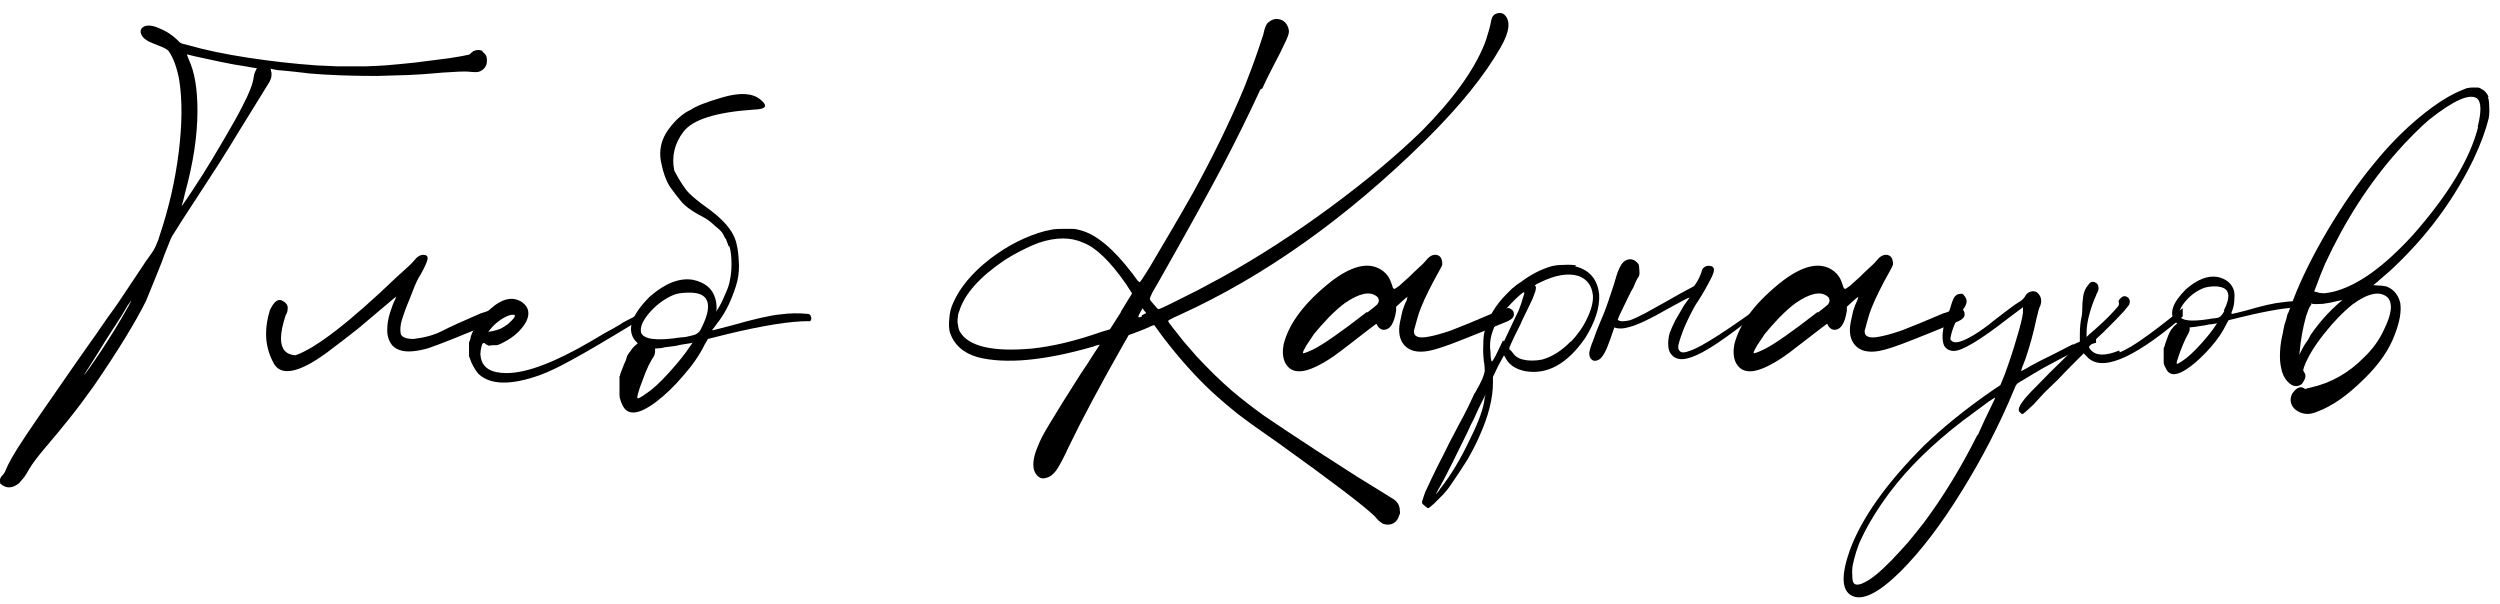 <?xml version="1.0" encoding="UTF-8"?> <svg xmlns="http://www.w3.org/2000/svg" width="182" height="44" viewBox="0 0 182 44" fill="none"><path d="M0.025 35.21C0.002 35.14 -0.01 35.07 -0.01 35C-0.01 34.86 0.048 34.732 0.165 34.615C0.282 34.498 0.363 34.37 0.41 34.23C0.503 33.997 0.655 33.693 0.865 33.32C1.075 32.947 1.413 32.41 1.88 31.71C2.347 31.01 3.012 30.042 3.875 28.805C4.365 28.105 4.89 27.347 5.45 26.53L6.605 24.885C6.862 24.535 7.107 24.185 7.34 23.835C7.737 23.252 8.017 22.855 8.18 22.645C8.297 22.505 8.787 21.782 9.65 20.475C10.07 19.845 10.397 19.355 10.63 19.005C10.887 18.655 11.073 18.387 11.19 18.2C11.307 17.99 11.388 17.815 11.435 17.675C11.505 17.535 11.563 17.372 11.61 17.185C12.287 15.178 12.753 13.148 13.01 11.095C13.267 9.018 13.278 7.257 13.045 5.81C12.882 4.923 12.625 4.223 12.275 3.71C12.205 3.64 12.123 3.582 12.03 3.535C11.96 3.488 11.832 3.43 11.645 3.36C11.342 3.243 11.062 3.127 10.805 3.01C10.572 2.87 10.42 2.742 10.35 2.625C10.163 2.322 10.21 2.088 10.49 1.925C10.77 1.808 11.143 1.855 11.61 2.065C12.077 2.252 12.497 2.52 12.87 2.87C12.963 2.963 13.033 3.033 13.08 3.08C13.15 3.127 13.22 3.162 13.29 3.185C13.383 3.208 13.523 3.243 13.71 3.29C14.923 3.64 16.37 3.943 18.05 4.2C19.73 4.457 21.387 4.643 23.02 4.76C23.393 4.783 23.918 4.807 24.595 4.83C25.272 4.83 25.937 4.83 26.59 4.83C27.243 4.807 27.733 4.783 28.06 4.76C28.643 4.713 29.378 4.643 30.265 4.55C31.152 4.433 31.968 4.328 32.715 4.235C33.462 4.118 33.917 4.037 34.08 3.99C34.127 3.99 34.162 3.978 34.185 3.955C34.232 3.932 34.267 3.897 34.29 3.85C34.313 3.827 34.337 3.815 34.36 3.815C34.383 3.792 34.407 3.768 34.43 3.745C34.453 3.722 34.477 3.71 34.5 3.71C34.593 3.663 34.698 3.64 34.815 3.64C34.932 3.64 35.037 3.663 35.13 3.71V3.78C35.363 3.92 35.468 4.142 35.445 4.445C35.445 4.725 35.328 4.947 35.095 5.11C35.025 5.157 34.955 5.192 34.885 5.215C34.838 5.238 34.745 5.25 34.605 5.25C34.488 5.25 34.313 5.238 34.08 5.215C33.823 5.192 33.205 5.215 32.225 5.285C31.222 5.378 30.405 5.437 29.775 5.46C29.145 5.483 28.363 5.507 27.43 5.53C25.61 5.53 24 5.472 22.6 5.355C22.25 5.308 21.842 5.262 21.375 5.215C20.955 5.168 20.582 5.133 20.255 5.11C19.952 5.063 19.777 5.028 19.73 5.005C19.707 4.982 19.695 4.982 19.695 5.005C19.695 5.005 19.707 5.04 19.73 5.11V5.18C19.753 5.227 19.765 5.273 19.765 5.32C19.765 5.367 19.765 5.413 19.765 5.46C19.765 5.553 19.753 5.635 19.73 5.705C19.707 5.775 19.672 5.857 19.625 5.95C19.368 6.37 19.03 6.918 18.61 7.595C18.19 8.272 17.793 8.913 17.42 9.52C17.047 10.127 16.79 10.547 16.65 10.78C16.323 11.317 15.787 12.157 15.04 13.3C14.317 14.42 13.687 15.388 13.15 16.205C13.103 16.275 13.068 16.333 13.045 16.38C12.835 16.707 12.672 16.963 12.555 17.15C12.462 17.313 12.392 17.465 12.345 17.605C12.275 17.792 12.158 18.083 11.995 18.48C11.855 18.877 11.703 19.273 11.54 19.67C11.377 20.067 11.073 20.813 10.63 21.91C9.837 23.497 8.577 25.55 6.85 28.07C6.22 28.957 5.625 29.75 5.065 30.45C4.528 31.127 3.91 31.873 3.21 32.69C2.72 33.273 2.37 33.74 2.16 34.09C2.043 34.3 1.915 34.51 1.775 34.72C1.612 34.907 1.483 35.058 1.39 35.175C0.9 35.572 0.445 35.583 0.025 35.21ZM8.845 23.17C9.055 22.797 9.23 22.493 9.37 22.26C9.51 22.003 9.557 21.887 9.51 21.91C9.51 21.933 9.44 22.038 9.3 22.225C9.183 22.412 9.032 22.668 8.845 22.995C8.518 23.508 8.157 24.068 7.76 24.675C7.387 25.282 7.06 25.807 6.78 26.25C5.87 27.65 5.882 27.685 6.815 26.355C7.585 25.235 8.262 24.173 8.845 23.17ZM18.645 5.11H18.61C18.657 5.063 18.68 5.028 18.68 5.005C18.703 4.982 18.715 4.97 18.715 4.97C18.715 4.97 18.633 4.958 18.47 4.935C18.307 4.912 18.108 4.877 17.875 4.83C17.362 4.76 16.72 4.643 15.95 4.48C15.203 4.317 14.608 4.188 14.165 4.095C14.002 4.048 13.862 4.013 13.745 3.99C13.652 3.967 13.605 3.955 13.605 3.955C13.605 3.955 13.617 3.99 13.64 4.06C13.663 4.13 13.698 4.223 13.745 4.34C14.165 5.227 14.375 6.463 14.375 8.05C14.375 9.87 14.072 11.877 13.465 14.07C13.418 14.28 13.372 14.478 13.325 14.665C13.278 14.828 13.243 14.933 13.22 14.98C13.197 15.097 13.71 14.338 14.76 12.705C15.203 12.005 15.717 11.153 16.3 10.15C16.907 9.123 17.362 8.307 17.665 7.7C18.155 6.767 18.423 6.067 18.47 5.6C18.517 5.343 18.575 5.18 18.645 5.11Z" fill="black"></path><path d="M29.765 25.585C29.252 25.585 28.855 25.445 28.575 25.165C28.318 24.862 28.19 24.488 28.19 24.045C28.19 23.602 28.26 23.17 28.4 22.75C28.54 22.307 28.657 22.003 28.75 21.84C28.797 21.747 28.82 21.665 28.82 21.595C28.797 21.595 28.785 21.607 28.785 21.63L26.09 23.905C25.506 24.372 24.748 24.955 23.815 25.655C22.578 26.565 21.61 27.02 20.91 27.02C20.42 27.02 20.07 26.787 19.86 26.32C19.533 25.69 19.37 25.013 19.37 24.29C19.37 23.753 19.463 23.182 19.65 22.575C19.883 22.085 20.116 21.84 20.35 21.84C20.42 21.84 20.478 21.852 20.525 21.875C20.805 22.015 20.945 22.19 20.945 22.4C20.945 22.633 20.898 22.808 20.805 22.925C20.572 23.625 20.455 24.197 20.455 24.64C20.455 25.41 20.805 25.818 21.505 25.865C22.998 25.352 25.471 23.438 28.925 20.125C29.181 19.892 29.427 19.67 29.66 19.46C29.893 19.25 30.045 19.098 30.115 19.005C30.348 18.702 30.581 18.55 30.815 18.55C31.025 18.55 31.13 18.632 31.13 18.795C31.13 18.982 30.966 19.367 30.64 19.95C30.453 20.23 30.267 20.615 30.08 21.105C29.893 21.595 29.73 22.003 29.59 22.33C29.473 22.633 29.357 22.972 29.24 23.345C29.146 23.695 29.123 24.01 29.17 24.29C29.24 24.547 29.555 24.675 30.115 24.675C30.908 24.582 31.585 24.395 32.145 24.115C32.728 23.812 33.673 23.38 34.98 22.82C35.306 22.727 35.621 22.61 35.925 22.47L36.17 22.4C36.426 22.4 36.555 22.563 36.555 22.89C36.555 23.123 36.322 23.322 35.855 23.485C33.522 24.465 31.97 25.083 31.2 25.34L30.955 25.41C30.488 25.527 30.091 25.585 29.765 25.585Z" fill="black"></path><path d="M46.604 22.855L46.569 22.785C46.639 22.832 46.674 22.902 46.674 22.995C46.698 23.065 46.663 23.158 46.569 23.275L45.904 23.695C43.944 24.885 42.509 25.725 41.599 26.215C40.713 26.705 39.954 27.067 39.324 27.3C37.178 28.07 35.673 28.035 34.809 27.195C34.693 27.055 34.576 26.88 34.459 26.67C34.343 26.46 34.261 26.273 34.214 26.11C34.191 26.063 34.179 26.028 34.179 26.005C34.156 25.958 34.144 25.935 34.144 25.935C34.144 25.935 34.144 25.888 34.144 25.795C34.144 25.678 34.144 25.562 34.144 25.445C34.144 25.305 34.144 25.188 34.144 25.095C34.144 25.002 34.144 24.943 34.144 24.92C34.144 24.92 34.156 24.897 34.179 24.85C34.226 24.757 34.261 24.628 34.284 24.465C34.518 23.812 34.984 23.158 35.684 22.505C36.571 21.712 37.353 21.548 38.029 22.015C38.496 22.365 38.589 22.832 38.309 23.415C37.959 24.045 37.388 24.558 36.594 24.955C36.431 25.048 36.291 25.107 36.174 25.13C36.081 25.13 35.964 25.13 35.824 25.13C35.731 25.153 35.661 25.165 35.614 25.165C35.568 25.165 35.533 25.153 35.509 25.13C35.463 25.107 35.416 25.083 35.369 25.06C35.276 24.967 35.206 24.943 35.159 24.99C35.113 25.013 35.066 25.142 35.019 25.375C34.996 25.492 34.984 25.585 34.984 25.655C34.961 25.725 34.961 25.795 34.984 25.865C34.984 25.935 34.996 26.017 35.019 26.11C35.183 26.81 35.801 27.16 36.874 27.16C38.344 27.16 40.409 26.378 43.069 24.815C43.349 24.652 43.664 24.465 44.014 24.255C44.458 24.022 44.831 23.812 45.134 23.625C45.204 23.578 45.274 23.532 45.344 23.485C45.998 23.135 46.418 22.925 46.604 22.855ZM35.719 23.94L35.544 24.15L35.824 24.115C36.034 24.068 36.233 24.01 36.419 23.94C36.606 23.847 36.793 23.73 36.979 23.59C37.166 23.427 37.306 23.287 37.399 23.17C37.563 22.96 37.493 22.878 37.189 22.925C36.979 22.972 36.734 23.088 36.454 23.275C36.174 23.462 35.929 23.683 35.719 23.94Z" fill="black"></path><path d="M50.244 25.2L50.419 24.955L50.244 24.99C50.127 25.013 49.906 25.048 49.579 25.095C49.299 25.165 49.031 25.212 48.774 25.235C48.517 25.258 48.307 25.293 48.144 25.34L47.689 25.375V25.62C47.689 25.69 47.666 25.783 47.619 25.9C47.572 25.993 47.514 26.087 47.444 26.18C47.304 26.413 47.152 26.728 46.989 27.125C46.849 27.498 46.709 27.872 46.569 28.245C46.452 28.595 46.394 28.828 46.394 28.945C46.394 29.062 46.604 28.968 47.024 28.665C47.491 28.362 48.051 27.848 48.704 27.125C49.381 26.378 49.894 25.737 50.244 25.2ZM50.909 24.15C50.979 24.057 51.049 23.928 51.119 23.765C51.796 22.365 51.667 21.56 50.734 21.35C50.477 21.303 50.174 21.292 49.824 21.315C49.474 21.338 49.194 21.397 48.984 21.49C48.307 21.793 47.724 22.237 47.234 22.82C46.767 23.38 46.581 23.847 46.674 24.22C46.861 24.71 47.806 24.827 49.509 24.57C49.556 24.57 49.684 24.558 49.894 24.535C50.127 24.488 50.326 24.442 50.489 24.395C50.582 24.372 50.664 24.337 50.734 24.29C50.804 24.243 50.862 24.197 50.909 24.15ZM51.854 24.01C51.854 24.033 51.866 24.045 51.889 24.045C51.912 24.045 52.052 24.01 52.309 23.94C52.566 23.87 52.881 23.788 53.254 23.695C54.887 23.228 56.066 22.96 56.789 22.89C57.466 22.797 58.154 22.785 58.854 22.855C58.947 22.878 59.006 22.937 59.029 23.03C59.076 23.123 59.076 23.217 59.029 23.31C59.006 23.38 58.947 23.403 58.854 23.38C57.524 23.38 55.552 23.695 52.939 24.325L51.539 24.675L51.294 25.095C50.944 25.818 50.431 26.565 49.754 27.335C49.101 28.105 48.436 28.747 47.759 29.26C46.452 30.24 45.624 30.287 45.274 29.4C45.227 29.307 45.192 29.213 45.169 29.12C45.122 29.003 45.099 28.887 45.099 28.77C45.099 28.63 45.099 28.455 45.099 28.245V27.405C45.099 27.382 45.111 27.37 45.134 27.37C45.134 27.323 45.146 27.265 45.169 27.195C45.216 27.055 45.274 26.903 45.344 26.74C45.414 26.553 45.484 26.39 45.554 26.25C45.601 26.087 45.636 25.97 45.659 25.9C45.729 25.783 45.811 25.667 45.904 25.55C45.997 25.41 46.079 25.305 46.149 25.235L46.429 24.99L46.254 24.815C45.601 24.022 45.951 22.948 47.304 21.595C48.424 20.615 49.474 20.207 50.454 20.37C51.317 20.557 51.854 21 52.064 21.7C52.134 21.91 52.169 22.178 52.169 22.505C52.146 22.575 52.134 22.633 52.134 22.68L52.274 22.47C52.437 22.213 52.601 21.887 52.764 21.49C52.951 21.093 53.067 20.767 53.114 20.51C53.207 20.113 53.254 19.682 53.254 19.215C53.254 18.725 53.207 18.305 53.114 17.955L53.044 17.92L52.834 17.36H52.799C52.729 17.197 52.647 17.045 52.554 16.905C52.461 16.788 52.309 16.648 52.099 16.485C51.912 16.322 51.807 16.228 51.784 16.205C51.761 16.182 51.702 16.135 51.609 16.065C51.516 15.995 51.387 15.913 51.224 15.82C51.084 15.75 50.932 15.668 50.769 15.575C50.279 15.295 49.906 15.015 49.649 14.735C49.392 14.432 49.112 14.07 48.809 13.65C48.506 13.207 48.272 12.565 48.109 11.725C47.969 10.885 48.156 10.115 48.669 9.415C49.182 8.715 49.731 8.237 50.314 7.98C50.664 7.723 51.446 7.42 52.659 7.07C53.896 6.72 54.794 6.778 55.354 7.245C55.937 7.712 55.774 7.957 54.864 7.98C52.134 8.167 50.431 8.703 49.754 9.59C49.101 10.453 48.879 11.398 49.089 12.425C49.509 13.218 49.871 13.767 50.174 14.07C50.477 14.373 50.909 14.723 51.469 15.12C52.309 15.727 52.904 16.31 53.254 16.87C53.464 17.22 53.592 17.547 53.639 17.85C53.709 18.13 53.756 18.492 53.779 18.935C53.826 19.472 53.791 19.985 53.674 20.475C53.557 20.942 53.359 21.49 53.079 22.12C52.799 22.703 52.496 23.193 52.169 23.59C52.076 23.73 51.971 23.87 51.854 24.01Z" fill="black"></path><path d="M91.897 6.44L91.757 6.51C90.94 8.283 90.007 10.173 88.957 12.18C87.907 14.163 86.39 16.905 84.407 20.405C84.197 20.755 84.022 21.058 83.882 21.315C83.765 21.572 83.707 21.712 83.707 21.735C83.707 21.758 83.73 21.817 83.777 21.91C83.847 21.98 83.917 22.062 83.987 22.155C84.08 22.248 84.15 22.33 84.197 22.4C84.267 22.47 84.313 22.505 84.337 22.505C84.407 22.505 84.722 22.365 85.282 22.085C85.842 21.805 86.472 21.49 87.172 21.14C87.872 20.767 88.502 20.428 89.062 20.125C91.698 18.655 94.312 16.963 96.902 15.05C99.492 13.137 101.697 11.293 103.517 9.52C105.78 7.233 107.297 5.133 108.067 3.22C108.16 2.987 108.23 2.777 108.277 2.59C108.347 2.38 108.417 2.135 108.487 1.855C108.533 1.575 108.58 1.377 108.627 1.26C108.697 1.143 108.778 1.062 108.872 1.015C108.965 0.968 109.07 0.945 109.187 0.945C109.303 0.945 109.408 0.98 109.502 1.05C109.992 1.493 109.91 2.287 109.257 3.43C108.09 5.483 106.282 7.723 103.832 10.15C98.068 15.843 92.083 20.102 85.877 22.925C85.737 22.995 85.608 23.053 85.492 23.1C85.188 23.24 85.037 23.333 85.037 23.38C85.037 23.403 85.153 23.567 85.387 23.87C85.62 24.173 85.888 24.512 86.192 24.885C86.518 25.258 86.833 25.62 87.137 25.97C87.487 26.343 87.907 26.775 88.397 27.265C88.91 27.755 89.342 28.152 89.692 28.455C90.322 28.992 91.103 29.598 92.037 30.275C92.993 30.928 94.277 31.78 95.887 32.83C96.82 33.437 97.8 34.067 98.827 34.72C99.877 35.373 100.577 35.805 100.927 36.015C101.067 36.108 101.195 36.19 101.312 36.26C101.405 36.307 101.463 36.342 101.487 36.365C101.767 36.575 101.907 36.843 101.907 37.17C101.93 37.263 101.93 37.345 101.907 37.415C101.883 37.485 101.848 37.567 101.802 37.66C101.802 37.683 101.802 37.695 101.802 37.695C101.685 37.928 101.522 38.08 101.312 38.15C101.102 38.22 100.88 38.208 100.647 38.115C100.577 38.068 100.483 37.998 100.367 37.905C100.273 37.812 100.18 37.707 100.087 37.59C99.293 36.82 96.96 35.047 93.087 32.27C91.803 31.383 90.812 30.672 90.112 30.135C89.412 29.575 88.758 29.015 88.152 28.455C87.008 27.382 85.853 26.087 84.687 24.57L84.022 23.66L83.742 23.765C83.672 23.812 83.543 23.87 83.357 23.94C83.193 24.01 83.018 24.08 82.832 24.15L82.167 24.395L81.747 25.13C80.067 28.093 78.76 30.543 77.827 32.48C77.43 33.343 77.115 33.938 76.882 34.265C76.648 34.568 76.403 34.743 76.147 34.79C75.96 34.86 75.785 34.837 75.622 34.72C75.458 34.603 75.342 34.428 75.272 34.195C75.155 33.752 75.26 33.157 75.587 32.41C75.727 32.037 76.018 31.488 76.462 30.765C76.905 30.018 77.64 28.84 78.667 27.23C79.063 26.647 79.39 26.145 79.647 25.725C79.927 25.305 80.067 25.095 80.067 25.095C80.067 25.095 80.008 25.107 79.892 25.13C79.798 25.153 79.693 25.188 79.577 25.235C76.007 26.262 73.207 26.518 71.177 26.005C70.127 25.702 69.45 25.095 69.147 24.185C69.077 23.905 69.065 23.567 69.112 23.17C69.135 22.773 69.228 22.4 69.392 22.05C69.882 20.93 70.768 19.868 72.052 18.865C73.358 17.862 74.723 17.173 76.147 16.8C76.147 16.8 76.158 16.8 76.182 16.8C76.368 16.753 76.532 16.718 76.672 16.695C76.835 16.672 77.103 16.66 77.477 16.66C77.733 16.66 77.92 16.66 78.037 16.66C78.177 16.66 78.293 16.672 78.387 16.695C78.48 16.718 78.573 16.742 78.667 16.765C79.81 17.068 81.058 18.107 82.412 19.88C82.458 19.927 82.493 19.973 82.517 20.02C82.633 20.183 82.727 20.312 82.797 20.405C82.89 20.498 82.948 20.545 82.972 20.545C83.018 20.522 83.252 20.172 83.672 19.495C84.092 18.795 84.593 17.943 85.177 16.94C85.783 15.913 86.355 14.922 86.892 13.965C88.338 11.328 89.563 8.808 90.567 6.405C90.707 6.055 90.882 5.6 91.092 5.04C91.302 4.48 91.488 3.955 91.652 3.465C91.815 2.975 91.92 2.66 91.967 2.52C92.013 2.287 92.06 2.112 92.107 1.995C92.153 1.878 92.2 1.785 92.247 1.715C92.527 1.435 92.818 1.33 93.122 1.4C93.448 1.47 93.67 1.68 93.787 2.03C93.833 2.17 93.845 2.298 93.822 2.415C93.798 2.532 93.74 2.695 93.647 2.905C93.553 3.115 93.413 3.407 93.227 3.78C93.063 4.107 92.853 4.515 92.597 5.005C92.34 5.495 92.107 5.973 91.897 6.44ZM81.607 22.715V22.68C81.793 22.377 81.957 22.108 82.097 21.875C82.307 21.548 82.412 21.373 82.412 21.35C82.412 21.35 82.365 21.28 82.272 21.14C82.178 21 82.073 20.837 81.957 20.65C80.813 19.017 79.787 18.025 78.877 17.675C77.967 17.255 76.882 17.255 75.622 17.675C75.295 17.792 74.898 17.967 74.432 18.2C73.965 18.433 73.533 18.678 73.137 18.935C71.34 20.148 70.243 21.373 69.847 22.61C69.777 22.773 69.742 22.913 69.742 23.03C69.718 23.123 69.707 23.263 69.707 23.45C69.73 23.613 69.753 23.753 69.777 23.87C69.8 23.963 69.835 24.057 69.882 24.15C70.512 25.223 72.262 25.632 75.132 25.375C76.672 25.212 78.363 24.803 80.207 24.15L80.802 23.975L81.607 22.715ZM83.147 23.03L83.112 22.96C83.205 22.913 83.275 22.878 83.322 22.855C83.392 22.832 83.427 22.808 83.427 22.785C83.427 22.762 83.415 22.738 83.392 22.715C83.368 22.692 83.333 22.657 83.287 22.61L83.182 22.435L83.007 22.75C82.96 22.82 82.925 22.89 82.902 22.96C82.878 23.007 82.867 23.042 82.867 23.065C82.867 23.088 82.89 23.1 82.937 23.1C83.007 23.077 83.077 23.053 83.147 23.03Z" fill="black"></path><path d="M109.549 22.47H109.584C109.748 22.4 109.888 22.412 110.004 22.505C110.144 22.575 110.214 22.703 110.214 22.89C110.214 23.053 110.109 23.193 109.899 23.31C109.783 23.38 109.654 23.438 109.514 23.485C108.231 24.022 107.228 24.43 106.504 24.71C105.804 24.99 105.268 25.188 104.894 25.305C104.544 25.422 104.241 25.503 103.984 25.55C103.191 25.69 102.608 25.55 102.234 25.13C101.884 24.733 101.779 24.173 101.919 23.45C101.966 23.217 102.024 22.948 102.094 22.645C102.188 22.342 102.293 22.073 102.409 21.84C102.433 21.77 102.444 21.712 102.444 21.665C102.468 21.618 102.479 21.595 102.479 21.595C102.479 21.595 102.433 21.63 102.339 21.7C102.269 21.77 102.176 21.852 102.059 21.945L101.639 22.33V22.61C101.499 23.543 101.196 24.01 100.729 24.01C100.636 24.01 100.543 23.975 100.449 23.905C100.356 23.835 100.286 23.742 100.239 23.625C100.239 23.602 100.228 23.59 100.204 23.59C100.204 23.567 100.193 23.567 100.169 23.59C100.146 23.613 100.099 23.648 100.029 23.695C99.959 23.742 99.866 23.812 99.749 23.905C99.633 23.998 99.481 24.115 99.294 24.255C98.548 24.838 97.941 25.305 97.474 25.655C97.008 26.005 96.576 26.285 96.179 26.495C94.803 27.265 93.916 27.207 93.519 26.32C93.379 25.97 93.356 25.55 93.449 25.06C93.846 23.497 95.036 21.945 97.019 20.405C98.559 19.262 99.784 19.04 100.694 19.74C100.974 19.95 101.173 20.242 101.289 20.615C101.336 20.732 101.371 20.837 101.394 20.93C101.441 21 101.476 21.035 101.499 21.035C101.546 21.035 101.674 20.953 101.884 20.79C102.094 20.603 102.328 20.393 102.584 20.16C102.841 19.903 103.086 19.67 103.319 19.46C103.553 19.25 103.704 19.098 103.774 19.005C104.008 18.702 104.241 18.55 104.474 18.55C104.824 18.55 104.999 18.783 104.999 19.25C104.976 19.343 104.929 19.448 104.859 19.565C104.813 19.658 104.743 19.787 104.649 19.95C104.463 20.277 104.253 20.673 104.019 21.14C103.786 21.607 103.599 22.015 103.459 22.365C103.343 22.645 103.238 22.96 103.144 23.31C103.051 23.637 102.981 23.893 102.934 24.08C102.911 24.523 103.284 24.663 104.054 24.5C104.451 24.43 104.988 24.278 105.664 24.045C106.341 23.788 107.333 23.38 108.639 22.82C108.966 22.727 109.269 22.61 109.549 22.47ZM99.504 22.715L99.539 22.75C99.749 22.587 99.913 22.458 100.029 22.365C100.146 22.272 100.228 22.202 100.274 22.155C100.321 22.085 100.344 22.038 100.344 22.015C100.368 21.968 100.379 21.933 100.379 21.91C100.379 21.84 100.368 21.782 100.344 21.735C100.344 21.688 100.298 21.63 100.204 21.56C99.714 21.187 98.956 21.35 97.929 22.05C97.603 22.283 97.206 22.633 96.739 23.1C96.296 23.567 95.934 23.975 95.654 24.325C95.468 24.605 95.281 24.885 95.094 25.165C94.931 25.445 94.849 25.62 94.849 25.69C94.849 25.76 95.094 25.678 95.584 25.445C96.308 25.095 97.614 24.185 99.504 22.715Z" fill="black"></path><path d="M114.741 19.32L114.671 19.39C115.721 19.647 116.304 20.335 116.421 21.455C116.467 22.388 116.129 23.438 115.405 24.605C114.099 26.495 112.64 27.3 111.03 27.02C110.354 26.88 109.887 26.577 109.631 26.11L109.491 25.865L109.07 26.635L108.686 27.44V27.86C108.686 29.003 108.359 30.298 107.705 31.745C107.495 32.235 107.204 32.807 106.83 33.46C106.434 34.09 106.025 34.708 105.605 35.315C105.489 35.502 105.314 35.723 105.08 35.98C104.824 36.237 104.59 36.47 104.381 36.68C104.147 36.89 104.007 36.995 103.96 36.995C103.937 36.995 103.902 36.972 103.855 36.925C103.809 36.902 103.762 36.867 103.715 36.82C103.692 36.797 103.68 36.785 103.68 36.785C103.61 36.738 103.564 36.692 103.54 36.645C103.517 36.622 103.517 36.563 103.54 36.47C103.54 36.447 103.552 36.412 103.576 36.365C103.622 36.202 103.68 36.027 103.75 35.84C103.82 35.677 103.984 35.327 104.241 34.79C104.497 34.253 104.789 33.67 105.116 33.04C105.419 32.41 105.699 31.862 105.955 31.395C106.095 31.115 106.294 30.742 106.55 30.275C106.807 29.785 107.04 29.307 107.25 28.84C107.297 28.723 107.355 28.618 107.425 28.525C107.659 28.105 107.822 27.79 107.915 27.58C108.009 27.347 108.067 27.16 108.09 27.02C108.09 26.88 108.079 26.693 108.055 26.46C108.032 26.39 108.021 26.32 108.021 26.25C107.974 25.853 107.962 25.457 107.985 25.06C107.985 24.64 108.021 24.313 108.09 24.08C108.347 23.1 108.872 22.213 109.665 21.42L110.085 21C110.085 21 110.12 20.977 110.19 20.93C110.26 20.86 110.342 20.79 110.436 20.72C110.552 20.65 110.657 20.58 110.75 20.51C111.427 19.997 112.15 19.623 112.92 19.39C113.177 19.32 113.48 19.285 113.83 19.285C114.204 19.262 114.507 19.273 114.741 19.32ZM108.09 28.945L108.16 28.7L107.741 29.54C107.624 29.773 107.484 30.077 107.32 30.45C107.134 30.8 106.97 31.138 106.83 31.465C106.457 32.212 106.084 32.97 105.71 33.74C105.337 34.487 105.045 35.047 104.835 35.42C104.742 35.56 104.672 35.688 104.625 35.805C104.555 35.922 104.521 35.98 104.521 35.98C104.521 35.98 104.532 35.968 104.555 35.945C104.579 35.945 104.614 35.91 104.66 35.84C104.707 35.793 104.765 35.712 104.835 35.595C105.629 34.592 106.364 33.367 107.04 31.92C107.67 30.66 108.021 29.668 108.09 28.945ZM109.42 24.78L109.491 24.85C109.701 24.407 109.899 23.987 110.085 23.59C110.295 23.17 110.447 22.855 110.54 22.645C110.68 22.295 110.785 21.992 110.855 21.735C110.949 21.478 110.984 21.327 110.96 21.28C110.937 21.257 110.855 21.303 110.715 21.42C110.576 21.537 110.412 21.688 110.225 21.875C110.039 22.062 109.852 22.26 109.665 22.47C109.479 22.657 109.339 22.82 109.245 22.96C108.732 23.753 108.475 24.488 108.475 25.165C108.475 25.305 108.487 25.468 108.51 25.655C108.51 25.842 108.522 26.005 108.545 26.145C108.569 26.262 108.592 26.32 108.616 26.32C108.639 26.32 108.732 26.168 108.896 25.865C109.035 25.562 109.21 25.2 109.42 24.78ZM114.355 24.85V24.885C114.869 24.348 115.266 23.777 115.546 23.17C115.849 22.54 115.989 21.992 115.965 21.525C115.896 20.802 115.545 20.323 114.915 20.09C114.146 19.857 113.201 20.02 112.08 20.58C111.917 20.65 111.812 20.708 111.765 20.755C111.742 20.778 111.754 20.813 111.8 20.86C111.824 20.907 111.824 20.977 111.8 21.07C111.8 21.14 111.765 21.257 111.695 21.42C111.649 21.583 111.544 21.828 111.381 22.155C111.241 22.458 111.042 22.867 110.785 23.38C110.762 23.427 110.739 23.485 110.715 23.555C110.552 23.882 110.412 24.162 110.295 24.395C110.202 24.605 110.12 24.78 110.05 24.92C109.98 25.06 109.934 25.165 109.91 25.235C109.887 25.305 109.875 25.363 109.875 25.41C109.875 25.433 109.887 25.445 109.91 25.445C109.934 25.468 109.969 25.503 110.015 25.55C110.062 25.597 110.109 25.655 110.155 25.725C110.319 25.958 110.564 26.11 110.89 26.18C111.077 26.227 111.287 26.25 111.521 26.25C111.777 26.25 112.022 26.227 112.256 26.18C113.002 25.97 113.702 25.527 114.355 24.85Z" fill="black"></path><path d="M117.524 23.835C117.43 24.115 117.325 24.418 117.209 24.745C116.929 25.562 116.66 26.04 116.404 26.18C116.194 26.297 116.019 26.297 115.879 26.18C115.739 26.063 115.68 25.888 115.704 25.655C115.727 25.468 115.82 25.177 115.984 24.78C116.124 24.36 116.299 23.905 116.509 23.415C116.719 22.948 116.905 22.47 117.069 21.98C117.232 21.49 117.372 21.07 117.489 20.72C117.535 20.58 117.57 20.463 117.594 20.37C117.594 20.323 117.605 20.3 117.629 20.3V20.23L117.769 19.81C117.932 19.367 118.119 19.087 118.329 18.97C118.679 18.783 118.994 18.865 119.274 19.215C119.32 19.308 119.344 19.46 119.344 19.67C119.367 19.857 119.355 20.008 119.309 20.125C119.262 20.172 119.204 20.265 119.134 20.405C119.064 20.545 118.994 20.708 118.924 20.895C118.807 21.082 118.655 21.373 118.469 21.77C118.282 22.143 118.095 22.528 117.909 22.925L117.769 23.275C117.885 23.415 118.189 23.427 118.679 23.31C118.935 23.217 119.309 23.042 119.799 22.785C120.312 22.505 120.837 22.213 121.374 21.91C121.934 21.583 122.587 21.222 123.334 20.825C123.614 20.452 123.812 20.043 123.929 19.6C124.092 19.367 124.325 19.297 124.629 19.39C124.675 19.413 124.71 19.448 124.734 19.495C124.85 19.612 124.734 19.985 124.384 20.615C124.057 21.222 123.742 21.747 123.439 22.19C123.159 22.68 122.89 23.217 122.634 23.8C122.4 24.383 122.249 24.838 122.179 25.165C122.179 25.258 122.179 25.328 122.179 25.375C122.202 25.422 122.225 25.468 122.249 25.515C122.319 25.608 122.412 25.655 122.529 25.655C122.669 25.655 122.855 25.608 123.089 25.515C123.905 25.235 125.772 24.033 128.689 21.91C129.132 21.56 129.447 21.303 129.634 21.14V21.525C129.447 21.688 129.167 21.898 128.794 22.155C127.114 23.485 125.854 24.43 125.014 24.99C124.174 25.55 123.509 25.9 123.019 26.04C122.319 26.273 121.829 26.133 121.549 25.62C121.479 25.457 121.444 25.258 121.444 25.025C121.444 24.768 121.479 24.512 121.549 24.255C121.642 23.998 121.782 23.683 121.969 23.31C122.179 22.937 122.389 22.575 122.599 22.225C122.715 22.062 122.809 21.933 122.879 21.84C122.972 21.723 123.007 21.665 122.984 21.665C122.914 21.665 122.377 21.945 121.374 22.505C120.16 23.205 119.25 23.637 118.644 23.8C118.177 23.94 117.804 23.952 117.524 23.835Z" fill="black"></path><path d="M142.362 22.47H142.397C142.56 22.4 142.7 22.412 142.817 22.505C142.957 22.575 143.027 22.703 143.027 22.89C143.027 23.053 142.922 23.193 142.712 23.31C142.595 23.38 142.467 23.438 142.327 23.485C141.043 24.022 140.04 24.43 139.317 24.71C138.617 24.99 138.08 25.188 137.707 25.305C137.357 25.422 137.053 25.503 136.797 25.55C136.003 25.69 135.42 25.55 135.047 25.13C134.697 24.733 134.592 24.173 134.732 23.45C134.778 23.217 134.837 22.948 134.907 22.645C135 22.342 135.105 22.073 135.222 21.84C135.245 21.77 135.257 21.712 135.257 21.665C135.28 21.618 135.292 21.595 135.292 21.595C135.292 21.595 135.245 21.63 135.152 21.7C135.082 21.77 134.988 21.852 134.872 21.945L134.452 22.33V22.61C134.312 23.543 134.008 24.01 133.542 24.01C133.448 24.01 133.355 23.975 133.262 23.905C133.168 23.835 133.098 23.742 133.052 23.625C133.052 23.602 133.04 23.59 133.017 23.59C133.017 23.567 133.005 23.567 132.982 23.59C132.958 23.613 132.912 23.648 132.842 23.695C132.772 23.742 132.678 23.812 132.562 23.905C132.445 23.998 132.293 24.115 132.107 24.255C131.36 24.838 130.753 25.305 130.287 25.655C129.82 26.005 129.388 26.285 128.992 26.495C127.615 27.265 126.728 27.207 126.332 26.32C126.192 25.97 126.168 25.55 126.262 25.06C126.658 23.497 127.848 21.945 129.832 20.405C131.372 19.262 132.597 19.04 133.507 19.74C133.787 19.95 133.985 20.242 134.102 20.615C134.148 20.732 134.183 20.837 134.207 20.93C134.253 21 134.288 21.035 134.312 21.035C134.358 21.035 134.487 20.953 134.697 20.79C134.907 20.603 135.14 20.393 135.397 20.16C135.653 19.903 135.898 19.67 136.132 19.46C136.365 19.25 136.517 19.098 136.587 19.005C136.82 18.702 137.053 18.55 137.287 18.55C137.637 18.55 137.812 18.783 137.812 19.25C137.788 19.343 137.742 19.448 137.672 19.565C137.625 19.658 137.555 19.787 137.462 19.95C137.275 20.277 137.065 20.673 136.832 21.14C136.598 21.607 136.412 22.015 136.272 22.365C136.155 22.645 136.05 22.96 135.957 23.31C135.863 23.637 135.793 23.893 135.747 24.08C135.723 24.523 136.097 24.663 136.867 24.5C137.263 24.43 137.8 24.278 138.477 24.045C139.153 23.788 140.145 23.38 141.452 22.82C141.778 22.727 142.082 22.61 142.362 22.47ZM132.317 22.715L132.352 22.75C132.562 22.587 132.725 22.458 132.842 22.365C132.958 22.272 133.04 22.202 133.087 22.155C133.133 22.085 133.157 22.038 133.157 22.015C133.18 21.968 133.192 21.933 133.192 21.91C133.192 21.84 133.18 21.782 133.157 21.735C133.157 21.688 133.11 21.63 133.017 21.56C132.527 21.187 131.768 21.35 130.742 22.05C130.415 22.283 130.018 22.633 129.552 23.1C129.108 23.567 128.747 23.975 128.467 24.325C128.28 24.605 128.093 24.885 127.907 25.165C127.743 25.445 127.662 25.62 127.662 25.69C127.662 25.76 127.907 25.678 128.397 25.445C129.12 25.095 130.427 24.185 132.317 22.715Z" fill="black"></path><path d="M150.913 25.06V25.095C151.146 24.978 151.426 24.862 151.753 24.745C152.08 24.628 152.36 24.535 152.593 24.465C152.593 24.628 152.593 24.792 152.593 24.955C152.523 24.955 152.243 25.06 151.753 25.27C151.286 25.48 150.773 25.725 150.213 26.005C149.77 26.238 149.291 26.495 148.778 26.775C148.288 27.055 147.856 27.312 147.483 27.545C147.11 27.755 146.9 27.883 146.853 27.93C146.83 27.953 146.795 28 146.748 28.07C146.725 28.117 146.69 28.198 146.643 28.315C145.593 30.858 144.321 33.332 142.828 35.735C141.335 38.162 139.841 40.122 138.348 41.615C136.761 43.178 135.583 43.762 134.813 43.365C134.066 42.992 134.02 41.883 134.673 40.04C135.536 37.707 137.333 35.175 140.063 32.445C141.463 31.092 143.143 29.738 145.103 28.385L145.628 28.035L145.943 27.265C146.293 26.308 146.585 25.422 146.818 24.605C147.075 23.765 147.226 23.147 147.273 22.75V22.365L146.153 23.205C144.146 24.768 142.84 25.55 142.233 25.55C142.093 25.55 141.953 25.515 141.813 25.445C141.696 25.375 141.603 25.282 141.533 25.165C141.393 24.838 141.381 24.372 141.498 23.765C141.521 23.672 141.545 23.59 141.568 23.52C141.568 23.45 141.568 23.415 141.568 23.415C141.568 23.415 141.58 23.392 141.603 23.345C141.626 23.275 141.661 23.193 141.708 23.1C141.755 23.007 141.79 22.913 141.813 22.82C141.86 22.727 141.895 22.657 141.918 22.61C141.941 22.54 141.953 22.505 141.953 22.505L142.093 22.05C142.186 21.77 142.28 21.595 142.373 21.525C142.466 21.432 142.606 21.385 142.793 21.385C142.863 21.385 142.921 21.42 142.968 21.49C143.038 21.56 143.096 21.653 143.143 21.77C143.213 21.98 143.143 22.225 142.933 22.505C142.723 22.808 142.525 23.147 142.338 23.52C142.175 23.893 142.07 24.208 142.023 24.465C142 24.558 141.988 24.64 141.988 24.71C142.011 24.757 142.046 24.792 142.093 24.815C142.303 25.048 142.851 24.897 143.738 24.36C143.855 24.29 143.983 24.208 144.123 24.115C144.286 23.998 144.496 23.847 144.753 23.66C145.01 23.45 145.383 23.158 145.873 22.785C146.06 22.645 146.246 22.505 146.433 22.365C146.62 22.225 146.771 22.12 146.888 22.05C147.051 21.957 147.168 21.875 147.238 21.805C147.308 21.735 147.366 21.665 147.413 21.595C147.506 21.408 147.635 21.292 147.798 21.245C147.961 21.175 148.125 21.187 148.288 21.28C148.591 21.537 148.673 21.863 148.533 22.26C148.486 22.33 148.44 22.458 148.393 22.645C148.346 22.808 148.3 22.995 148.253 23.205C148.043 24.208 147.775 25.188 147.448 26.145C147.355 26.402 147.273 26.612 147.203 26.775C147.156 26.938 147.133 27.02 147.133 27.02C147.133 27.02 147.203 26.985 147.343 26.915C147.483 26.845 147.646 26.752 147.833 26.635C148.3 26.378 148.825 26.11 149.408 25.83C149.991 25.527 150.493 25.27 150.913 25.06ZM143.948 31.675H143.983C144.146 31.325 144.321 30.94 144.508 30.52C144.718 30.1 144.893 29.738 145.033 29.435C145.196 29.108 145.266 28.945 145.243 28.945C145.22 28.945 145.068 29.038 144.788 29.225C144.531 29.412 144.216 29.645 143.843 29.925C143.493 30.182 143.178 30.415 142.898 30.625C140.681 32.328 138.908 34.067 137.578 35.84C136.691 37.03 136.003 38.15 135.513 39.2C135.373 39.48 135.245 39.807 135.128 40.18C135.011 40.577 134.93 40.892 134.883 41.125C134.836 41.382 134.825 41.638 134.848 41.895C134.848 42.175 134.883 42.362 134.953 42.455C135.093 42.618 135.361 42.595 135.758 42.385C136.248 42.152 136.901 41.615 137.718 40.775C138.138 40.332 138.535 39.9 138.908 39.48C139.258 39.06 139.643 38.582 140.063 38.045C141.486 36.132 142.781 34.008 143.948 31.675Z" fill="black"></path><path d="M154.283 25.515L154.318 25.655C154.808 25.445 155.379 25.107 156.033 24.64C156.709 24.173 157.666 23.438 158.903 22.435C158.903 22.645 158.903 22.843 158.903 23.03C158.879 23.053 158.856 23.077 158.833 23.1C158.763 23.147 158.704 23.205 158.658 23.275C155.158 26.215 152.906 27.102 151.903 25.935L151.693 25.725L150.713 26.705C150.433 26.985 150.118 27.312 149.768 27.685C149.394 28.035 149.068 28.35 148.788 28.63C148.484 28.957 148.239 29.225 148.053 29.435C147.843 29.622 147.679 29.773 147.563 29.89C147.446 29.983 147.364 30.053 147.318 30.1C147.248 30.147 147.201 30.158 147.178 30.135C147.154 30.112 147.131 30.088 147.108 30.065C147.084 30.042 147.073 30.03 147.073 30.03C146.956 29.96 146.933 29.832 147.003 29.645C147.073 29.458 147.259 29.19 147.563 28.84C147.703 28.677 148.018 28.35 148.508 27.86C148.998 27.347 149.499 26.845 150.013 26.355C150.526 25.842 150.888 25.492 151.098 25.305L151.413 25.025V24.325C151.413 23.835 151.459 23.392 151.553 22.995C151.576 22.855 151.588 22.692 151.588 22.505C151.588 22.178 151.611 21.863 151.658 21.56C151.704 21.233 151.833 20.953 152.043 20.72C152.159 20.533 152.311 20.475 152.498 20.545C152.684 20.615 152.778 20.767 152.778 21C152.778 21.023 152.766 21.082 152.743 21.175C152.719 21.245 152.684 21.315 152.638 21.385C152.614 21.432 152.603 21.467 152.603 21.49C152.416 21.887 152.253 22.342 152.113 22.855C151.973 23.368 151.903 23.812 151.903 24.185V24.535L152.113 24.325C152.393 24.092 152.696 23.823 153.023 23.52C153.349 23.217 153.618 22.948 153.828 22.715C153.968 22.552 154.073 22.435 154.143 22.365C154.213 22.295 154.248 22.237 154.248 22.19C154.271 22.143 154.271 22.085 154.248 22.015C154.224 21.945 154.224 21.898 154.248 21.875C154.271 21.828 154.318 21.77 154.388 21.7C154.528 21.56 154.668 21.525 154.808 21.595C154.971 21.665 155.053 21.793 155.053 21.98C155.053 22.027 155.041 22.073 155.018 22.12C155.018 22.167 154.983 22.225 154.913 22.295C154.866 22.365 154.784 22.47 154.668 22.61C154.668 22.61 154.656 22.622 154.633 22.645C154.493 22.785 154.283 23.007 154.003 23.31C153.723 23.59 153.431 23.882 153.128 24.185C152.824 24.465 152.568 24.71 152.358 24.92C152.171 25.13 152.078 25.235 152.078 25.235C152.078 25.258 152.089 25.293 152.113 25.34C152.136 25.363 152.159 25.398 152.183 25.445C152.556 25.912 153.256 25.935 154.283 25.515Z" fill="black"></path><path d="M167.596 21.91V21.98C167.666 22.003 167.713 22.05 167.736 22.12C167.759 22.19 167.759 22.26 167.736 22.33C167.713 22.377 167.666 22.388 167.596 22.365C166.616 22.365 165.169 22.598 163.256 23.065L162.241 23.31L162.066 23.625C161.809 24.162 161.436 24.71 160.946 25.27C160.456 25.83 159.966 26.297 159.476 26.67C158.519 27.393 157.913 27.428 157.656 26.775C157.609 26.705 157.574 26.635 157.551 26.565C157.528 26.495 157.516 26.413 157.516 26.32C157.516 26.227 157.516 26.098 157.516 25.935V25.34C157.516 25.34 157.539 25.293 157.586 25.2C157.609 25.083 157.644 24.967 157.691 24.85C157.738 24.71 157.784 24.582 157.831 24.465C157.878 24.348 157.913 24.267 157.936 24.22C157.983 24.127 158.041 24.033 158.111 23.94C158.181 23.847 158.239 23.777 158.286 23.73L158.496 23.555L158.356 23.415C157.889 22.832 158.146 22.05 159.126 21.07C159.943 20.347 160.713 20.043 161.436 20.16C162.066 20.3 162.463 20.627 162.626 21.14C162.673 21.303 162.684 21.513 162.661 21.77C162.661 22.003 162.626 22.237 162.556 22.47C162.509 22.587 162.474 22.68 162.451 22.75C162.451 22.82 162.463 22.855 162.486 22.855C162.509 22.855 162.614 22.832 162.801 22.785C162.988 22.738 163.221 22.68 163.501 22.61C164.691 22.26 165.554 22.062 166.091 22.015C166.581 21.945 167.083 21.91 167.596 21.91ZM161.296 23.695L161.401 23.52L161.296 23.555C161.203 23.578 161.039 23.602 160.806 23.625C160.596 23.672 160.398 23.707 160.211 23.73C160.024 23.753 159.873 23.777 159.756 23.8L159.406 23.835V24.01C159.406 24.057 159.383 24.127 159.336 24.22C159.313 24.29 159.278 24.36 159.231 24.43C159.138 24.593 159.033 24.815 158.916 25.095C158.799 25.375 158.694 25.655 158.601 25.935C158.508 26.192 158.461 26.367 158.461 26.46C158.461 26.53 158.613 26.46 158.916 26.25C159.266 26.017 159.686 25.632 160.176 25.095C160.666 24.558 161.039 24.092 161.296 23.695ZM161.926 22.61H161.891C162.404 21.607 162.323 21.035 161.646 20.895C161.459 20.848 161.238 20.837 160.981 20.86C160.724 20.883 160.514 20.93 160.351 21C159.861 21.21 159.441 21.525 159.091 21.945C158.741 22.365 158.601 22.715 158.671 22.995C158.811 23.345 159.499 23.427 160.736 23.24C160.783 23.24 160.841 23.228 160.911 23.205C161.168 23.182 161.354 23.158 161.471 23.135C161.588 23.088 161.669 23.03 161.716 22.96C161.786 22.89 161.856 22.785 161.926 22.645C161.926 22.622 161.926 22.61 161.926 22.61Z" fill="black"></path><path d="M181.178 7.07L181.108 7.035C181.178 7.198 181.213 7.432 181.213 7.735C181.237 8.038 181.225 8.33 181.178 8.61C180.968 9.473 180.607 10.453 180.093 11.55C178.787 14.257 177.048 16.695 174.878 18.865C174.528 19.215 174.225 19.507 173.968 19.74C173.735 19.95 173.478 20.172 173.198 20.405C173.175 20.428 173.152 20.452 173.128 20.475L172.778 20.755L173.198 20.79C173.362 20.79 173.478 20.802 173.548 20.825C173.642 20.825 173.735 20.848 173.828 20.895C174.295 21.105 174.598 21.49 174.738 22.05C174.832 22.657 174.703 23.415 174.353 24.325C173.957 25.422 173.222 26.495 172.148 27.545C170.935 28.758 169.792 29.563 168.718 29.96C168.508 30.053 168.287 30.112 168.053 30.135C167.82 30.135 167.622 30.1 167.458 30.03C166.992 29.82 166.758 29.505 166.758 29.085C166.758 28.968 166.782 28.863 166.828 28.77C166.852 28.677 166.91 28.583 167.003 28.49C167.237 28.21 167.47 28.128 167.703 28.245C167.75 28.268 167.785 28.292 167.808 28.315C167.855 28.315 167.902 28.303 167.948 28.28C168.018 28.257 168.112 28.233 168.228 28.21C169.698 27.883 170.993 27.148 172.113 26.005C172.743 25.398 173.222 24.733 173.548 24.01C174.132 22.843 174.213 22.05 173.793 21.63C173.233 21.163 172.393 21.338 171.273 22.155C170.573 22.715 169.873 23.438 169.173 24.325C168.473 25.212 167.995 26.005 167.738 26.705L167.668 26.95L167.738 27.09C167.878 27.277 167.867 27.498 167.703 27.755C167.61 27.965 167.447 28.082 167.213 28.105C166.98 28.128 166.747 28.012 166.513 27.755C166.28 27.498 166.128 27.16 166.058 26.74C165.988 26.437 165.965 26.052 165.988 25.585C166.012 25.118 166.082 24.663 166.198 24.22C166.198 24.173 166.21 24.103 166.233 24.01C166.257 23.893 166.28 23.777 166.303 23.66C166.327 23.59 166.35 23.52 166.373 23.45C166.42 23.31 166.455 23.193 166.478 23.1C166.502 22.983 166.513 22.925 166.513 22.925C166.513 22.925 166.525 22.902 166.548 22.855C166.572 22.785 166.607 22.703 166.653 22.61C166.677 22.517 166.7 22.447 166.723 22.4C166.747 22.33 166.758 22.295 166.758 22.295L166.968 21.77C167.552 20.253 168.38 18.585 169.453 16.765C170.55 14.922 171.658 13.323 172.778 11.97C173.852 10.64 174.983 9.485 176.173 8.505C177.363 7.525 178.425 6.86 179.358 6.51C179.498 6.44 179.603 6.405 179.673 6.405C179.767 6.382 179.895 6.37 180.058 6.37C180.198 6.37 180.292 6.37 180.338 6.37C180.408 6.37 180.467 6.382 180.513 6.405C180.56 6.428 180.607 6.452 180.653 6.475C180.887 6.592 181.062 6.79 181.178 7.07ZM170.363 21.98L170.538 21.84L170.188 21.91C169.838 22.003 169.477 22.073 169.103 22.12C168.73 22.143 168.473 22.143 168.333 22.12C168.31 22.097 168.287 22.085 168.263 22.085C168.263 22.085 168.263 22.108 168.263 22.155C168.263 22.178 168.252 22.202 168.228 22.225C168.205 22.272 168.182 22.307 168.158 22.33C168.112 22.377 168.018 22.61 167.878 23.03C167.645 23.893 167.493 24.733 167.423 25.55L167.388 25.83L167.598 25.41C167.692 25.223 167.832 25.002 168.018 24.745C168.088 24.605 168.158 24.477 168.228 24.36C168.858 23.45 169.57 22.657 170.363 21.98ZM180.408 9.24H180.373C180.653 8.12 180.642 7.432 180.338 7.175C179.802 6.778 178.635 7.292 176.838 8.715C176.558 8.948 176.185 9.298 175.718 9.765C175.252 10.232 174.867 10.64 174.563 10.99C172.487 13.323 170.725 16.053 169.278 19.18C169.185 19.413 169.068 19.693 168.928 20.02C168.812 20.323 168.707 20.603 168.613 20.86C168.52 21.093 168.473 21.21 168.473 21.21C168.473 21.21 168.497 21.222 168.543 21.245C168.59 21.245 168.648 21.257 168.718 21.28C168.835 21.327 168.998 21.35 169.208 21.35C169.418 21.327 169.628 21.292 169.838 21.245C171.588 20.825 173.537 19.437 175.683 17.08C178.25 14.163 179.825 11.55 180.408 9.24Z" fill="black"></path></svg> 